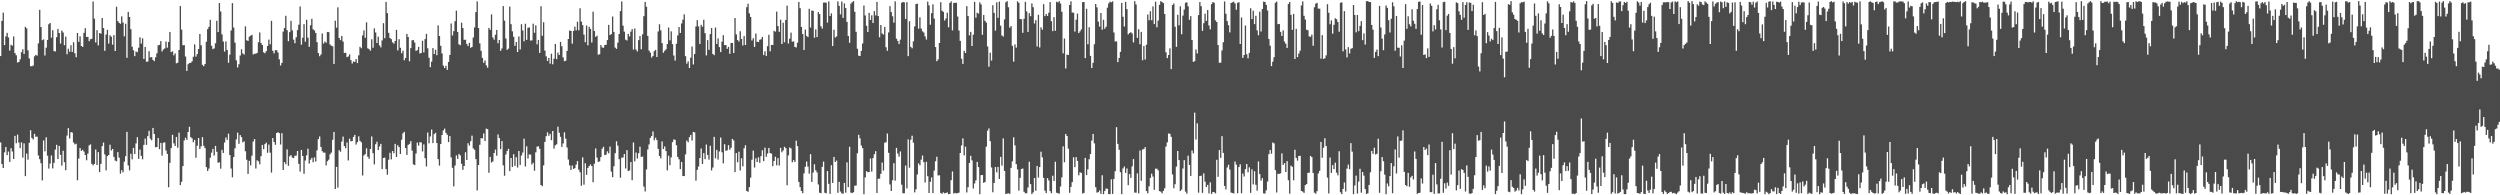 <?xml version="1.0" encoding="UTF-8"?>
<svg xmlns="http://www.w3.org/2000/svg" width="1920" height="150">
  <path d="M0 43.040h1v66.364H0zM1 16.012h1v109.967H1zM2 9.682h1v119.325H2zM3 34.595h1v82.445H3zM4 27.912h1v85.005H4zM5 25.236h1v93.895H5zM6 28.718h1v87.634H6zM7 38.840h1v85.490H7zM8 34.425h1v79.380H8zM9 35.091h1v81.262H9zM10 27.961h1v94.136H10zM11 40.763h1v63.577H11zM12 42.451h1v67.555H12zM13 48.041h1v55.339H13zM14 47.641h1v61.822H14zM15 45.560h1v68.239H15zM16 40.076h1v69.277H16zM17 37.848h1v83.208H17zM18 41.414h1v68.647H18zM19 20.649h1v114.643H19zM20 21.754h1v96.189H20zM21 38.644h1v83.989H21zM22 44.875h1v64.818H22zM23 50.864h1v49.157H23zM24 50.885h1v55.028H24zM25 50.321h1v56.808H25zM26 43.259h1v59.550H26zM27 42.135h1v62.867H27zM28 42.748h1v62.235H28zM29 33.277h1v86.127H29zM30 7.535h1v114.732H30zM31 20.806h1v104.556H31zM32 30.825h1v107.703H32zM33 30.275h1v77.578H33zM34 42.637h1v73.590H34zM35 36.587h1v68.851H35zM36 30.648h1v88.915H36zM37 18.622h1v110.886H37zM38 17.651h1v107.921H38zM39 28.907h1v90.474H39zM40 23.200h1v106.136H40zM41 39.229h1v85.860H41zM42 39.531h1v75.375H42zM43 28.580h1v82.625H43zM44 22.209h1v99.924H44zM45 25.329h1v86.759H45zM46 33.450h1v85.417H46zM47 23.439h1v103.737H47zM48 24.998h1v90.778H48zM49 34.718h1v89.845H49zM50 28.113h1v102.580H50zM51 41.690h1v62.404H51zM52 37.403h1v60.986H52zM53 39.734h1v66.625H53zM54 34.698h1v66.724H54zM55 39.908h1v61.911H55zM56 32.459h1v76.959H56zM57 40.931h1v69.975H57zM58 43.910h1v66.472H58zM59 25.280h1v113.144H59zM60 32.123h1v89.678H60zM61 27.926h1v85.763H61zM62 35.325h1v80.597H62zM63 36.053h1v78.969H63zM64 25.228h1v91.214H64zM65 21.681h1v97.361H65zM66 28.310h1v94.764H66zM67 28.351h1v89.633H67zM68 31.638h1v80.030H68zM69 30.105h1v80.782H69zM70 29.785h1v96.066H70zM71 1.177h1v125.832H71zM72 14.362h1v111.538H72zM73 32.630h1v82.195H73zM74 23.198h1v103.595H74zM75 34.876h1v81.970H75zM76 25.350h1v106.857H76zM77 25.914h1v100.011H77zM78 13.819h1v98.426H78zM79 21.558h1v87.946H79zM80 39.012h1v79.595H80zM81 26.527h1v104.359H81zM82 22.862h1v97.061H82zM83 33.491h1v85.538H83zM84 27.070h1v84.102H84zM85 28.226h1v87.382H85zM86 34.281h1v80.099H86zM87 26.958h1v93.495H87zM88 39.143h1v84.201H88zM89 5.125h1v118.802H89zM90 16.177h1v100.659H90zM91 17.512h1v103.547H91zM92 18.301h1v115.051H92zM93 12.562h1v118.111H93zM94 17.332h1v115.023H94zM95 27.878h1v96.286H95zM96 18.243h1v101.735H96zM97 44.377h1v56.922H97zM98 9.125h1v117.946H98zM99 13.047h1v117.817H99zM100 22.418h1v95.648H100zM101 35.847h1v86.468H101zM102 38.585h1v74.964H102zM103 43.134h1v75.115H103zM104 39.508h1v70.624H104zM105 40.103h1v65.253H105zM106 36.643h1v85.383H106zM107 28.602h1v86.309H107zM108 33.505h1v86.185H108zM109 29.417h1v92.927H109zM110 45.242h1v66.030H110zM111 36.059h1v70.411H111zM112 47.395h1v63.850H112zM113 47.259h1v57.339H113zM114 39.323h1v61.118H114zM115 44.151h1v62.387H115zM116 43.832h1v63.973H116zM117 45.954h1v52.297H117zM118 46.939h1v55.904H118zM119 44.003h1v69.112H119zM120 40.968h1v71.972H120zM121 34.834h1v71.173H121zM122 34.478h1v80.118H122zM123 31.534h1v78.227H123zM124 39.537h1v79.967H124zM125 37.939h1v71.702H125zM126 37.228h1v72.093H126zM127 31.879h1v83.656H127zM128 36.631h1v81.579H128zM129 32.197h1v111.601H129zM130 24.543h1v100.551H130zM131 40.028h1v73.719H131zM132 39.442h1v64.101H132zM133 42.478h1v67.584H133zM134 40.998h1v71.109H134zM135 48.642h1v56.534H135zM136 48.145h1v65.326H136zM137 38.366h1v63.514H137zM138 4.637h1v137.567H138zM139 22.721h1v116.908H139zM140 34.742h1v92.822H140zM141 34.586h1v73.309H141zM142 43.407h1v62.389H142zM143 54.486h1v52.987H143zM144 49.328h1v52.056H144zM145 48.320h1v49.046H145zM146 48.283h1v57.019H146zM147 47.084h1v59.229H147zM148 43.586h1v65.661H148zM149 34.122h1v73.355H149zM150 43.479h1v77.679H150zM151 41.536h1v70.355H151zM152 37.644h1v68.354H152zM153 26.089h1v88.357H153zM154 34.746h1v77.621H154zM155 49.745h1v55.586H155zM156 50.826h1v61.135H156zM157 49.120h1v64.671H157zM158 32.027h1v96.349H158zM159 22.379h1v108.974H159zM160 20.632h1v108.879H160zM161 15.192h1v105.970H161zM162 35.109h1v82.117H162zM163 37.755h1v76.557H163zM164 37.133h1v82.333H164zM165 33.219h1v78.860H165zM166 15.998h1v100.574H166zM167 24.649h1v100.341H167zM168 2.323h1v122.297H168zM169 8.809h1v120.747H169zM170 26.410h1v88.625H170zM171 31.893h1v85.555H171zM172 39.628h1v69.852H172zM173 31.838h1v73.723H173zM174 38.399h1v69.006H174zM175 48.200h1v54.453H175zM176 41.992h1v77.025H176zM177 23.383h1v106.041H177zM178 2.418h1v133.762H178zM179 21.126h1v99.515H179zM180 32.786h1v81.148H180zM181 46.359h1v60.762H181zM182 51.788h1v50.119H182zM183 49.288h1v61.138H183zM184 42.671h1v61.052H184zM185 37.822h1v67.544H185zM186 41.072h1v68.222H186zM187 41.885h1v66.662H187zM188 20.203h1v95.952H188zM189 30.919h1v91.769H189zM190 31.452h1v102.135H190zM191 28.158h1v95.383H191zM192 27.397h1v99.621H192zM193 26.803h1v92.735H193zM194 41.814h1v66.881H194zM195 41.285h1v65.540H195zM196 41.281h1v88.158H196zM197 40.614h1v82.508H197zM198 32.452h1v91.445H198zM199 24.947h1v101.249H199zM200 33.037h1v86.916H200zM201 34.544h1v76.779H201zM202 40.192h1v74.379H202zM203 40.920h1v69.796H203zM204 39.310h1v70.243H204zM205 35.353h1v81.926H205zM206 30.421h1v80.658H206zM207 34.034h1v83.166H207zM208 16.042h1v116.517H208zM209 38.977h1v67.069H209zM210 40.939h1v68.119H210zM211 38.548h1v72.663H211zM212 38.526h1v63.627H212zM213 40.281h1v61.277H213zM214 45.569h1v56.699H214zM215 50.291h1v60.713H215zM216 48.268h1v54.024H216zM217 24.245h1v106.329H217zM218 21.520h1v102.981H218zM219 12.153h1v113.928H219zM220 23.190h1v91.563H220zM221 31.646h1v95.668H221zM222 24.678h1v95.358H222zM223 16.042h1v103.055H223zM224 23.316h1v97.744H224zM225 30.396h1v91.011H225zM226 33.164h1v86.516H226zM227 28.627h1v90.832H227zM228 23.140h1v92.848H228zM229 18.927h1v106.933H229zM230 4.966h1v126.809H230zM231 34.326h1v80.801H231zM232 28.983h1v90.835H232zM233 18.536h1v114.944H233zM234 31.983h1v91.297H234zM235 15.208h1v104.082H235zM236 28.935h1v85.245H236zM237 35.958h1v89.679H237zM238 19.389h1v103.276H238zM239 14.433h1v106.811H239zM240 22.547h1v102.070H240zM241 23.398h1v97.473H241zM242 25.294h1v98.749H242zM243 32.387h1v83.061H243zM244 40.730h1v66.103H244zM245 43.230h1v61.570H245zM246 41.847h1v71.021H246zM247 25.691h1v90.449H247zM248 33.443h1v83.775H248zM249 31.904h1v85.344H249zM250 32.820h1v94.188H250zM251 24.530h1v99.284H251zM252 24.671h1v97.961H252zM253 34.170h1v84.379H253zM254 35.127h1v82.057H254zM255 35.522h1v71.839H255zM256 49.079h1v52.230H256zM257 15.880h1v129.285H257zM258 21.250h1v106.888H258zM259 5.610h1v138.486H259zM260 29.194h1v86.178H260zM261 30.817h1v85.715H261zM262 27.576h1v81.173H262zM263 31.938h1v72.961H263zM264 40.729h1v71.491H264zM265 40.448h1v73.410H265zM266 43.892h1v65.527H266zM267 43.353h1v79.905H267zM268 41.795h1v64.717H268zM269 46.188h1v62.396H269zM270 48.785h1v59.488H270zM271 47.212h1v57.975H271zM272 47.529h1v56.068H272zM273 45.349h1v65.724H273zM274 48.454h1v60.734H274zM275 42.479h1v62.222H275zM276 35.950h1v72.256H276zM277 37.008h1v72.319H277zM278 27.196h1v107.546H278zM279 23.354h1v95.971H279zM280 29.028h1v89.321H280zM281 17.162h1v96.776H281zM282 37.140h1v83.253H282zM283 37.783h1v84.171H283zM284 38.864h1v75.589H284zM285 30.167h1v74.648H285zM286 36.681h1v80.973H286zM287 21.748h1v104.496H287zM288 24.919h1v85.861H288zM289 33.022h1v75.812H289zM290 28.116h1v87.133H290zM291 34.867h1v77.641H291zM292 36.423h1v74.066H292zM293 31.006h1v98.890H293zM294 17.831h1v103.491H294zM295 29.319h1v91.727H295zM296 1.463h1v128.399H296zM297 10.107h1v124.069H297zM298 25.208h1v97.468H298zM299 29.195h1v88.164H299zM300 30.079h1v92.333H300zM301 32.536h1v83.471H301zM302 33.557h1v84.139H302zM303 31.496h1v79.011H303zM304 22.939h1v97.621H304zM305 38.688h1v72.873H305zM306 30.111h1v82.858H306zM307 36.732h1v81.521H307zM308 40.923h1v66.385H308zM309 38.988h1v63.426H309zM310 46.283h1v54.953H310zM311 44.502h1v69.151H311zM312 26.079h1v92.922H312zM313 28.397h1v82.906H313zM314 47.035h1v63.468H314zM315 36.941h1v71.449H315zM316 30.980h1v84.681H316zM317 30.794h1v95.480H317zM318 32.689h1v94.146H318zM319 39.089h1v78.808H319zM320 38.509h1v70.987H320zM321 35.990h1v75.810H321zM322 41.082h1v68.119H322zM323 40.669h1v68.742H323zM324 31.280h1v85.033H324zM325 40.250h1v70.662H325zM326 30.069h1v91.501H326zM327 26.016h1v101.812H327zM328 37.105h1v64.661H328zM329 44.323h1v65.760H329zM330 51.564h1v53.226H330zM331 47.371h1v52.132H331zM332 36.901h1v73.025H332zM333 41.475h1v61.529H333zM334 38.215h1v63.776H334zM335 42.375h1v67.497H335zM336 19.507h1v102.717H336zM337 27.662h1v99.500H337zM338 35.194h1v75.373H338zM339 41.039h1v62.635H339zM340 50.389h1v49.784H340zM341 52.201h1v46.559H341zM342 50.512h1v51.536H342zM343 53.634h1v49.896H343zM344 47.542h1v61.607H344zM345 42.194h1v62.320H345zM346 18.004h1v102.859H346zM347 27.221h1v101.649H347zM348 23.898h1v119.246H348zM349 16.298h1v110.824H349zM350 8.197h1v111.129H350zM351 24.547h1v97.424H351zM352 34.050h1v84.164H352zM353 34.729h1v84.615H353zM354 17.398h1v108.399H354zM355 21.572h1v108.883H355zM356 30.565h1v96.936H356zM357 30.536h1v86.396H357zM358 33.741h1v89.114H358zM359 35.402h1v74.607H359zM360 32.848h1v78.993H360zM361 36.715h1v71.737H361zM362 36.069h1v68.071H362zM363 28.850h1v85.144H363zM364 21.082h1v93.983H364zM365 9.342h1v112.868H365zM366 1.056h1v145.193H366zM367 21.516h1v105.182H367zM368 33.316h1v77.905H368zM369 39.010h1v67.108H369zM370 44.436h1v61.857H370zM371 48.185h1v54.320H371zM372 46.455h1v61.857H372zM373 50.168h1v48.625H373zM374 51.949h1v47.217H374zM375 21.452h1v111.259H375zM376 22.959h1v97.523H376zM377 11.065h1v113.782H377zM378 28.731h1v95.292H378zM379 30.470h1v87.082H379zM380 26.671h1v88.215H380zM381 23.003h1v96.612H381zM382 33.231h1v70.062H382zM383 30.732h1v75.333H383zM384 39.010h1v75.549H384zM385 37.174h1v71.158H385zM386 4.665h1v122.322H386zM387 15.895h1v119.045H387zM388 29.551h1v89.093H388zM389 38.285h1v77.753H389zM390 37.351h1v76.979H390zM391 5.035h1v126.385H391zM392 18.573h1v102.783H392zM393 24.042h1v104.164H393zM394 28.193h1v90.219H394zM395 35.228h1v92.172H395zM396 32.279h1v88.433H396zM397 39.942h1v88.750H397zM398 28.020h1v87.927H398zM399 38.009h1v88.672H399zM400 18.603h1v100.870H400zM401 23.386h1v93.783H401zM402 31.728h1v74.787H402zM403 18.221h1v109.628H403zM404 30.608h1v81.785H404zM405 21.303h1v100.475H405zM406 21.047h1v97.515H406zM407 31.173h1v87.538H407zM408 30.987h1v95.316H408zM409 18.196h1v106.830H409zM410 25.147h1v106.001H410zM411 19.471h1v97.525H411zM412 34.047h1v78.565H412zM413 30.656h1v81.734H413zM414 40.661h1v73.626H414zM415 4.786h1v137.276H415zM416 27.508h1v115.470H416zM417 17.085h1v109.922H417zM418 38.854h1v70.164H418zM419 43.267h1v61.336H419zM420 46.783h1v54.838H420zM421 44.483h1v59.738H421zM422 48.920h1v53.825H422zM423 41.260h1v66.390H423zM424 49.339h1v51.279H424zM425 45.074h1v69.118H425zM426 33.748h1v77.888H426zM427 45.407h1v65.428H427zM428 40.397h1v56.885H428zM429 42.242h1v59.709H429zM430 32.132h1v72.945H430zM431 35.549h1v77.231H431zM432 44.060h1v66.107H432zM433 47.011h1v54.608H433zM434 46.645h1v59.869H434zM435 39.113h1v74.152H435zM436 29.932h1v92.596H436zM437 23.425h1v103.589H437zM438 23.746h1v106.793H438zM439 33.536h1v93.585H439zM440 23.737h1v105.993H440zM441 20.487h1v108.626H441zM442 23.302h1v103.120H442zM443 16.702h1v106.977H443zM444 23.238h1v107.062H444zM445 6.367h1v125.917H445zM446 16.564h1v126.062H446zM447 19.307h1v101.579H447zM448 26.573h1v115.251H448zM449 32.428h1v92.984H449zM450 19.596h1v114.690H450zM451 34.807h1v94.150H451zM452 20.583h1v106.935H452zM453 22.175h1v104.094H453zM454 32.600h1v94.941H454zM455 8.964h1v131.003H455zM456 23.821h1v101.951H456zM457 28.333h1v85.687H457zM458 27.383h1v93.631H458zM459 42.009h1v82.362H459zM460 41.664h1v82.277H460zM461 34.609h1v86.054H461zM462 36.386h1v77.815H462zM463 36.722h1v76.011H463zM464 34.585h1v84.600H464zM465 34.411h1v84.336H465zM466 30.757h1v85.444H466zM467 19.082h1v98.688H467zM468 26.919h1v85.652H468zM469 26.145h1v105.638H469zM470 12.721h1v123.389H470zM471 24.517h1v103.200H471zM472 36.571h1v81.072H472zM473 37.458h1v71.014H473zM474 32.747h1v79.102H474zM475 26.111h1v96.085H475zM476 8.526h1v127.960H476zM477 1.145h1v119.982H477zM478 19.688h1v101.230H478zM479 24.297h1v93.989H479zM480 30.471h1v98.914H480zM481 31.079h1v84.231H481zM482 26.063h1v105.298H482zM483 27.929h1v102.912H483zM484 24.267h1v100.135H484zM485 22.359h1v116.049H485zM486 38.082h1v71.352H486zM487 21.928h1v102.024H487zM488 38.058h1v79.067H488zM489 39.538h1v82.219H489zM490 30.805h1v86.916H490zM491 27.696h1v84.925H491zM492 37.846h1v82.649H492zM493 26.391h1v93.868H493zM494 12.441h1v130.880H494zM495 1.470h1v145.583H495zM496 5.197h1v124.939H496zM497 27.584h1v87.205H497zM498 38.800h1v72.148H498zM499 40.457h1v65.404H499zM500 44.160h1v60.333H500zM501 42.954h1v58.023H501zM502 39.260h1v68.481H502zM503 38.301h1v67.500H503zM504 43.770h1v63.828H504zM505 24.174h1v90.143H505zM506 18.621h1v101.186H506zM507 23.283h1v98.379H507zM508 33.135h1v75.502H508zM509 40.502h1v73.918H509zM510 39.020h1v73.448H510zM511 37.870h1v78.137H511zM512 33.831h1v97.044H512zM513 21.172h1v98.448H513zM514 30.988h1v95.905H514zM515 24.054h1v96.804H515zM516 33.875h1v75.289H516zM517 42.645h1v64.428H517zM518 46.528h1v60.890H518zM519 33.653h1v77.932H519zM520 27.220h1v93.266H520zM521 20.761h1v101.613H521zM522 25.289h1v104.539H522zM523 18.029h1v106.349H523zM524 15.127h1v120.064H524zM525 10.997h1v124.272H525zM526 43.180h1v75.396H526zM527 48.874h1v59.072H527zM528 47.110h1v62.175H528zM529 52.209h1v53.139H529zM530 44.285h1v59.366H530zM531 35.741h1v72.155H531zM532 49.495h1v51.825H532zM533 41.474h1v60.232H533zM534 20.338h1v118.408H534zM535 15.480h1v114.968H535zM536 20.268h1v107.615H536zM537 33.719h1v87.683H537zM538 19.071h1v94.962H538zM539 20.513h1v105.384H539zM540 15.158h1v102.466H540zM541 25.427h1v96.780H541zM542 42.535h1v68.463H542zM543 30.823h1v88.158H543zM544 38.316h1v84.253H544zM545 26.150h1v85.788H545zM546 21.576h1v109.336H546zM547 41.440h1v87.227H547zM548 42.378h1v62.725H548zM549 21.120h1v100.442H549zM550 33.716h1v81.396H550zM551 29.488h1v93.023H551zM552 36.174h1v80.165H552zM553 39.989h1v65.657H553zM554 32.008h1v84.917H554zM555 27.011h1v98.433H555zM556 34.592h1v76.174H556zM557 34.628h1v81.252H557zM558 37.456h1v77.925H558zM559 36.017h1v75.464H559zM560 41.344h1v73.640H560zM561 32.949h1v80.494H561zM562 33.010h1v73.701H562zM563 40.722h1v67.155H563zM564 13.847h1v118.362H564zM565 26.407h1v91.153H565zM566 30.736h1v93.904H566zM567 31.973h1v84.541H567zM568 24.030h1v106.952H568zM569 29.922h1v91.665H569zM570 34.901h1v92.842H570zM571 27.720h1v86.156H571zM572 34.555h1v76.994H572zM573 5.514h1v141.127H573zM574 2.853h1v144.427H574zM575 10.274h1v133.387H575zM576 13.028h1v123.405H576zM577 31.057h1v91.630H577zM578 29.323h1v86.360H578zM579 36.041h1v92.646H579zM580 25.747h1v95.834H580zM581 32.087h1v92.393H581zM582 32.302h1v88.583H582zM583 30.579h1v94.428H583zM584 30.165h1v89.767H584zM585 28.386h1v87.008H585zM586 42.291h1v81.466H586zM587 39.386h1v74.043H587zM588 42.954h1v77.419H588zM589 35.497h1v82.438H589zM590 26.724h1v86.895H590zM591 39.398h1v78.133H591zM592 34.521h1v83.487H592zM593 34.536h1v93.104H593zM594 23.659h1v99.978H594zM595 24.304h1v96.076H595zM596 8.922h1v118.066H596zM597 20.012h1v101.426H597zM598 24.423h1v102.728H598zM599 15.097h1v98.468H599zM600 33.805h1v83.128H600zM601 17.445h1v98.128H601zM602 32.480h1v80.259H602zM603 15.286h1v98.480H603zM604 4.354h1v137.944H604zM605 33.418h1v85.941H605zM606 29.675h1v83.583H606zM607 25.062h1v88.981H607zM608 31.987h1v92.636H608zM609 31.804h1v91.172H609zM610 36.064h1v88.367H610zM611 36.463h1v71.547H611zM612 32.767h1v79.467H612zM613 1.483h1v138.256H613zM614 6.297h1v137.435H614zM615 20.667h1v126.000H615zM616 26.136h1v122.236H616zM617 38.354h1v94.838H617zM618 22.753h1v105.290H618zM619 27.524h1v96.550H619zM620 28.539h1v99.412H620zM621 6.776h1v126.577H621zM622 21.161h1v97.222H622zM623 8.102h1v131.603H623zM624 8.308h1v124.183H624zM625 29.001h1v97.157H625zM626 22.584h1v108.109H626zM627 28.462h1v103.951H627zM628 9.257h1v132.406H628zM629 10.815h1v137.193H629zM630 20.191h1v128.164H630zM631 21.935h1v106.226H631zM632 1.990h1v122.105H632zM633 1.889h1v146.110H633zM634 2.122h1v146.343H634zM635 17.341h1v114.052H635zM636 1.095h1v140.069H636zM637 12.285h1v136.594H637zM638 10.306h1v116.587H638zM639 35.386h1v105.120H639zM640 22.850h1v97.672H640zM641 28.810h1v95.628H641zM642 27.966h1v95.333H642zM643 1.070h1v147.002H643zM644 4.481h1v135.182H644zM645 11.026h1v136.061H645zM646 1.194h1v147.291H646zM647 13.785h1v135.017H647zM648 2.587h1v137.921H648zM649 6.155h1v141.819H649zM650 16.808h1v107.866H650zM651 27.606h1v116.114H651zM652 32.893h1v79.775H652zM653 2.792h1v145.136H653zM654 1.705h1v146.601H654zM655 0.874h1v146.720H655zM656 9.038h1v133.606H656zM657 24.419h1v118.020H657zM658 37.430h1v80.306H658zM659 42.768h1v60.741H659zM660 42.990h1v63.264H660zM661 39.087h1v72.700H661zM662 33.382h1v80.391H662zM663 4.233h1v144.892H663zM664 11.886h1v124.363H664zM665 19.802h1v111.685H665zM666 24.587h1v107.687H666zM667 9.862h1v122.222H667zM668 15.317h1v106.416H668zM669 11.750h1v120.027H669zM670 17.652h1v103.809H670zM671 8.525h1v109.945H671zM672 11.810h1v104.293H672zM673 1.410h1v146.795H673zM674 12.301h1v125.011H674zM675 28.618h1v108.547H675zM676 19.182h1v114.315H676zM677 25.683h1v99.121H677zM678 26.514h1v104.482H678zM679 20.688h1v88.917H679zM680 36.325h1v72.907H680zM681 39.025h1v63.513H681zM682 24.858h1v92.512H682zM683 4.734h1v136.938H683zM684 9.341h1v137.361H684zM685 12.500h1v125.965H685zM686 17.369h1v107.993H686zM687 1.019h1v137.737H687zM688 29.678h1v83.901H688zM689 31.456h1v86.434H689zM690 33.830h1v86.501H690zM691 30.452h1v85.887H691zM692 2.162h1v139.643H692zM693 1.424h1v147.026H693zM694 1.862h1v146.521H694zM695 14.552h1v112.551H695zM696 1.624h1v143.063H696zM697 43.122h1v63.947H697zM698 16.332h1v112.497H698zM699 35.975h1v71.387H699zM700 37.069h1v67.193H700zM701 31.728h1v77.831H701zM702 20.302h1v127.462H702zM703 3.112h1v142.258H703zM704 2.811h1v131.167H704zM705 22.020h1v103.486H705zM706 13.299h1v113.619H706zM707 21.914h1v100.733H707zM708 24.044h1v95.405H708zM709 25.001h1v99.566H709zM710 27.956h1v112.228H710zM711 30.363h1v93.883H711zM712 1.235h1v134.068H712zM713 4.118h1v144.095H713zM714 19.020h1v120.595H714zM715 10.104h1v126.206H715zM716 3.306h1v144.987H716zM717 14.237h1v116.791H717zM718 36.171h1v87.681H718zM719 46.987h1v73.363H719zM720 45.597h1v89.169H720zM721 33.022h1v101.567H721zM722 1.689h1v146.474H722zM723 8.213h1v140.646H723zM724 9.114h1v138.610H724zM725 15.763h1v132.713H725zM726 14.185h1v133.982H726zM727 9.780h1v137.961H727zM728 20.992h1v128.093H728zM729 2.243h1v146.633H729zM730 1.044h1v137.329H730zM731 23.351h1v108.346H731zM732 2.289h1v146.294H732zM733 2.140h1v146.055H733zM734 2.114h1v146.388H734zM735 12.705h1v135.670H735zM736 23.467h1v124.438H736zM737 31.377h1v86.149H737zM738 45.124h1v66.573H738zM739 49.093h1v57.151H739zM740 38.990h1v80.298H740zM741 40.725h1v71.916H741zM742 4.686h1v143.134H742zM743 12.242h1v131.528H743zM744 27.136h1v98.007H744zM745 24.458h1v95.210H745zM746 35.352h1v87.795H746zM747 26.630h1v118.165H747zM748 1.427h1v139.453H748zM749 13.575h1v124.986H749zM750 9.796h1v114.523H750zM751 10.462h1v117.864H751zM752 1.830h1v147.295H752zM753 3.421h1v131.095H753zM754 26.674h1v107.730H754zM755 11.450h1v129.048H755zM756 15.972h1v123.752H756zM757 17.352h1v95.270H757zM758 35.671h1v64.717H758zM759 51.243h1v47.362H759zM760 40.465h1v67.925H760zM761 46.533h1v82.098H761zM762 3.993h1v143.687H762zM763 9.861h1v130.662H763zM764 23.504h1v104.797H764zM765 1.814h1v130.608H765zM766 13.672h1v114.533H766zM767 1.217h1v136.229H767zM768 19.730h1v100.746H768zM769 27.231h1v99.935H769zM770 28.068h1v78.236H770zM771 14.901h1v116.365H771zM772 1.723h1v147.244H772zM773 0.874h1v147.816H773zM774 5.588h1v142.829H774zM775 21.268h1v127.623H775zM776 20.048h1v108.865H776zM777 35.163h1v88.715H777zM778 47.369h1v58.121H778zM779 34.101h1v77.589H779zM780 36.601h1v89.443H780zM781 1.025h1v129.072H781zM782 2.130h1v144.263H782zM783 14.599h1v121.948H783zM784 14.814h1v114.990H784zM785 25.182h1v104.221H785zM786 14.379h1v132.918H786zM787 1.384h1v147.066H787zM788 8.743h1v139.683H788zM789 24.520h1v119.523H789zM790 10.077h1v114.123H790zM791 12.446h1v128.944H791zM792 2.591h1v146.475H792zM793 5.542h1v142.215H793zM794 18.040h1v118.674H794zM795 15.468h1v130.997H795zM796 35.687h1v91.734H796zM797 11.383h1v125.014H797zM798 36.465h1v91.840H798zM799 21.015h1v95.537H799zM800 22.781h1v98.121H800zM801 3.240h1v133.363H801zM802 12.409h1v134.015H802zM803 10.736h1v137.607H803zM804 12.252h1v124.568H804zM805 9.749h1v128.824H805zM806 1.571h1v145.238H806zM807 16.272h1v132.107H807zM808 23.934h1v111.044H808zM809 13.140h1v125.852H809zM810 23.635h1v100.589H810zM811 1.307h1v146.704H811zM812 1.882h1v146.475H812zM813 0.874h1v147.829H813zM814 2.657h1v140.592H814zM815 9.018h1v127.237H815zM816 40.982h1v71.379H816zM817 29.598h1v95.017H817zM818 52.566h1v50.287H818zM819 41.936h1v62.534H819zM820 42.256h1v71.905H820zM821 3.856h1v144.202H821zM822 0.999h1v142.532H822zM823 9.648h1v130.205H823zM824 9.799h1v111.040H824zM825 24.262h1v104.095H825zM826 15.145h1v105.541H826zM827 10.435h1v113.161H827zM828 25.416h1v109.254H828zM829 24.049h1v108.278H829zM830 22.549h1v110.258H830zM831 1.602h1v147.058H831zM832 1.594h1v146.520H832zM833 44.666h1v76.563H833zM834 6.702h1v127.744H834zM835 33.997h1v96.066H835zM836 20.941h1v101.329H836zM837 42.913h1v75.380H837zM838 52.230h1v55.738H838zM839 48.222h1v54.645H839zM840 34.015h1v76.054H840zM841 3.071h1v140.636H841zM842 5.628h1v142.312H842zM843 16.598h1v131.025H843zM844 20.430h1v125.898H844zM845 9.960h1v138.921H845zM846 22.838h1v111.754H846zM847 15.222h1v133.903H847zM848 22.061h1v124.566H848zM849 20.501h1v124.313H849zM850 5.893h1v139.091H850zM851 2.628h1v146.391H851zM852 1.298h1v147.778H852zM853 1.765h1v135.984H853zM854 1.006h1v147.920H854zM855 24.913h1v112.510H855zM856 31.874h1v99.669H856zM857 31.751h1v65.944H857zM858 47.738h1v62.739H858zM859 44.508h1v70.476H859zM860 39.813h1v92.456H860zM861 2.260h1v146.845H861zM862 12.845h1v116.539H862zM863 20.378h1v107.538H863zM864 1.438h1v131.310H864zM865 6.994h1v122.399H865zM866 26.432h1v115.783H866zM867 25.367h1v108.335H867zM868 24.706h1v111.873H868zM869 25.714h1v102.060H869zM870 32.566h1v89.573H870zM871 0.919h1v147.017H871zM872 3.440h1v144.533H872zM873 29.086h1v104.076H873zM874 22.412h1v126.081H874zM875 33.997h1v81.616H875zM876 24.487h1v114.354H876zM877 46.284h1v68.555H877zM878 35.281h1v79.092H878zM879 45.703h1v67.275H879zM880 34.325h1v112.409H880zM881 11.140h1v137.339H881zM882 15.586h1v127.536H882zM883 8.674h1v127.954H883zM884 15.529h1v117.859H884zM885 4.914h1v130.700H885zM886 18.479h1v127.298H886zM887 1.353h1v128.190H887zM888 20.917h1v108.596H888zM889 15.843h1v114.958H889zM890 3.703h1v143.093H890zM891 0.874h1v146.306H891zM892 1.635h1v146.813H892zM893 2.374h1v144.230H893zM894 10.713h1v133.863H894zM895 40.135h1v72.397H895zM896 44.624h1v64.684H896zM897 42.251h1v60.256H897zM898 37.109h1v65.642H898zM899 53.098h1v51.978H899zM900 3.822h1v130.174H900zM901 2.740h1v141.858H901zM902 20.554h1v120.887H902zM903 35.992h1v91.963H903zM904 11.291h1v104.670H904zM905 19.388h1v103.553H905zM906 4.811h1v141.912H906zM907 26.315h1v119.247H907zM908 11.983h1v117.449H908zM909 7.296h1v115.711H909zM910 2.092h1v145.078H910zM911 1.785h1v146.962H911zM912 4.851h1v114.707H912zM913 15.231h1v111.452H913zM914 12.385h1v122.755H914zM915 30.669h1v84.874H915zM916 47.537h1v70.272H916zM917 47.010h1v39.528H917zM918 37.979h1v69.206H918zM919 41.063h1v53.706H919zM920 11.568h1v136.392H920zM921 1.587h1v133.651H921zM922 4.737h1v130.157H922zM923 23.739h1v124.406H923zM924 17.833h1v115.287H924zM925 10.501h1v129.034H925zM926 16.006h1v127.621H926zM927 7.674h1v134.283H927zM928 19.563h1v128.945H928zM929 22.548h1v117.473H929zM930 3.196h1v145.721H930zM931 1.529h1v145.985H931zM932 2.222h1v145.370H932zM933 15.631h1v132.907H933zM934 16.872h1v105.858H934zM935 34.611h1v101.181H935zM936 48.251h1v66.992H936zM937 48.149h1v73.066H937zM938 38.693h1v65.869H938zM939 32.425h1v85.037H939zM940 1.137h1v141.654H940zM941 10.530h1v135.000H941zM942 16.235h1v112.376H942zM943 19.376h1v107.140H943zM944 24.874h1v105.314H944zM945 2.309h1v145.559H945zM946 1.756h1v146.489H946zM947 1.307h1v147.252H947zM948 2.674h1v121.408H948zM949 7.483h1v118.974H949zM950 2.215h1v146.228H950zM951 1.699h1v126.600H951zM952 33.797h1v92.388H952zM953 13.410h1v135.036H953zM954 44.432h1v88.830H954zM955 42.259h1v93.311H955zM956 19.544h1v110.275H956zM957 41.654h1v84.296H957zM958 44.766h1v87.544H958zM959 40.594h1v87.941H959zM960 6.330h1v141.793H960zM961 14.643h1v115.423H961zM962 8.262h1v133.343H962zM963 18.529h1v112.986H963zM964 12.133h1v129.793H964zM965 23.294h1v123.123H965zM966 27.107h1v96.892H966zM967 8.968h1v124.710H967zM968 24.231h1v114.475H968zM969 6.919h1v129.906H969zM970 1.305h1v147.224H970zM971 1.472h1v147.154H971zM972 3.794h1v142.373H972zM973 8.016h1v131.465H973zM974 29.916h1v88.493H974zM975 35.004h1v80.133H975zM976 50.810h1v67.267H976zM977 47.400h1v62.065H977zM978 43.983h1v66.172H978zM979 2.164h1v128.491H979zM980 1.251h1v146.582H980zM981 18.600h1v114.865H981zM982 18.381h1v115.161H982zM983 24.421h1v108.705H983zM984 27.576h1v90.217H984zM985 23.296h1v103.351H985zM986 31.905h1v93.334H986zM987 33.603h1v98.487H987zM988 36.833h1v86.903H988zM989 3.039h1v135.385H989zM990 1.534h1v147.204H990zM991 11.433h1v115.726H991zM992 22.944h1v105.196H992zM993 10.687h1v127.825H993zM994 45.287h1v69.727H994zM995 22.165h1v99.149H995zM996 43.810h1v79.590H996zM997 41.095h1v78.689H997zM998 38.919h1v80.717H998zM999 4.213h1v142.467H999zM1000 1.084h1v146.067H1000zM1001 12.128h1v135.974H1001zM1002 14.985h1v127.209H1002zM1003 22.818h1v118.530H1003zM1004 23.241h1v109.541H1004zM1005 27.953h1v104.646H1005zM1006 28.284h1v91.480H1006zM1007 26.577h1v94.086H1007zM1008 35.149h1v97.718H1008zM1009 5.588h1v142.388H1009zM1010 2.797h1v145.930H1010zM1011 2.166h1v144.650H1011zM1012 6.592h1v126.640H1012zM1013 6.652h1v124.565H1013zM1014 45.079h1v63.904H1014zM1015 26.984h1v94.141H1015zM1016 45.278h1v68.174H1016zM1017 44.725h1v61.473H1017zM1018 42.497h1v69.686H1018zM1019 3.241h1v133.169H1019zM1020 9.803h1v138.776H1020zM1021 18.632h1v102.367H1021zM1022 15.648h1v117.123H1022zM1023 25.860h1v100.946H1023zM1024 19.023h1v110.879H1024zM1025 14.027h1v110.880H1025zM1026 14.744h1v117.874H1026zM1027 16.904h1v117.746H1027zM1028 24.369h1v91.804H1028zM1029 2.143h1v145.513H1029zM1030 1.784h1v147.291H1030zM1031 39.448h1v105.637H1031zM1032 8.543h1v131.592H1032zM1033 37.955h1v109.120H1033zM1034 44.092h1v85.387H1034zM1035 36.214h1v90.220H1035zM1036 41.029h1v88.918H1036zM1037 37.482h1v72.437H1037zM1038 36.941h1v79.544H1038zM1039 3.829h1v145.297H1039zM1040 11.455h1v130.998H1040zM1041 24.816h1v110.042H1041zM1042 11.456h1v137.174H1042zM1043 23.923h1v115.555H1043zM1044 19.870h1v109.711H1044zM1045 16.220h1v131.738H1045zM1046 30.841h1v101.259H1046zM1047 25.643h1v109.232H1047zM1048 34.264h1v110.964H1048zM1049 0.909h1v148.100H1049zM1050 0.874h1v147.571H1050zM1051 1.538h1v140.488H1051zM1052 1.573h1v130.786H1052zM1053 19.167h1v96.751H1053zM1054 22.761h1v95.426H1054zM1055 44.451h1v69.009H1055zM1056 39.827h1v78.842H1056zM1057 38.047h1v80.074H1057zM1058 43.087h1v63.440H1058zM1059 4.526h1v143.551H1059zM1060 21.086h1v110.379H1060zM1061 29.674h1v90.946H1061zM1062 38.551h1v85.229H1062zM1063 26.445h1v107.710H1063zM1064 4.208h1v144.917H1064zM1065 6.026h1v134.875H1065zM1066 15.501h1v127.612H1066zM1067 24.918h1v110.322H1067zM1068 14.391h1v110.836H1068zM1069 1.719h1v146.643H1069zM1070 4.842h1v122.871H1070zM1071 38.982h1v75.787H1071zM1072 12.215h1v121.004H1072zM1073 36.604h1v68.217H1073zM1074 36.683h1v84.398H1074zM1075 43.373h1v64.820H1075zM1076 34.806h1v73.112H1076zM1077 52.213h1v47.859H1077zM1078 31.185h1v100.784H1078zM1079 3.170h1v138.985H1079zM1080 22.126h1v120.894H1080zM1081 12.481h1v120.324H1081zM1082 18.627h1v124.856H1082zM1083 20.298h1v115.967H1083zM1084 7.192h1v127.877H1084zM1085 15.916h1v121.893H1085zM1086 18.294h1v98.021H1086zM1087 22.185h1v99.804H1087zM1088 6.968h1v141.871H1088zM1089 1.373h1v146.846H1089zM1090 1.197h1v146.833H1090zM1091 26.684h1v110.358H1091zM1092 3.823h1v137.111H1092zM1093 42.255h1v70.655H1093zM1094 41.717h1v73.455H1094zM1095 44.648h1v69.406H1095zM1096 37.161h1v82.003H1096zM1097 43.657h1v67.326H1097zM1098 2.688h1v144.852H1098zM1099 4.441h1v143.144H1099zM1100 24.112h1v110.028H1100zM1101 19.369h1v129.500H1101zM1102 22.619h1v102.637H1102zM1103 7.096h1v134.499H1103zM1104 3.703h1v144.872H1104zM1105 15.554h1v132.976H1105zM1106 22.590h1v114.667H1106zM1107 36.509h1v72.411H1107zM1108 1.627h1v146.453H1108zM1109 1.352h1v139.392H1109zM1110 23.121h1v121.665H1110zM1111 12.018h1v128.227H1111zM1112 10.689h1v132.008H1112zM1113 25.309h1v90.082H1113zM1114 37.563h1v96.550H1114zM1115 48.890h1v53.394H1115zM1116 36.199h1v78.268H1116zM1117 44.783h1v65.575H1117zM1118 1.769h1v144.444H1118zM1119 2.419h1v139.775H1119zM1120 8.722h1v122.229H1120zM1121 11.480h1v133.565H1121zM1122 15.216h1v114.696H1122zM1123 1.631h1v128.908H1123zM1124 13.632h1v119.177H1124zM1125 3.846h1v143.230H1125zM1126 1.707h1v125.364H1126zM1127 22.959h1v112.837H1127zM1128 1.897h1v146.704H1128zM1129 2.227h1v146.655H1129zM1130 8.499h1v139.714H1130zM1131 3.659h1v141.407H1131zM1132 27.097h1v107.512H1132zM1133 23.329h1v97.312H1133zM1134 27.718h1v76.076H1134zM1135 51.078h1v56.941H1135zM1136 54.837h1v52.911H1136zM1137 40.925h1v60.396H1137zM1138 1.678h1v144.204H1138zM1139 11.516h1v130.872H1139zM1140 10.636h1v133.973H1140zM1141 33.156h1v94.048H1141zM1142 24.668h1v107.099H1142zM1143 27.307h1v100.509H1143zM1144 31.861h1v99.173H1144zM1145 29.752h1v85.133H1145zM1146 30.793h1v87.925H1146zM1147 21.603h1v101.206H1147zM1148 1.420h1v147.651H1148zM1149 23.925h1v122.562H1149zM1150 33.797h1v109.148H1150zM1151 21.335h1v106.049H1151zM1152 42.266h1v63.420H1152zM1153 28.705h1v104.175H1153zM1154 45.022h1v57.105H1154zM1155 59.352h1v33.939H1155zM1156 39.807h1v68.827H1156zM1157 39.567h1v73.078H1157zM1158 3.223h1v143.972H1158zM1159 3.722h1v143.901H1159zM1160 0.874h1v137.463H1160zM1161 9.482h1v133.947H1161zM1162 11.328h1v133.041H1162zM1163 14.606h1v132.568H1163zM1164 15.223h1v131.119H1164zM1165 15.958h1v128.323H1165zM1166 24.965h1v121.307H1166zM1167 2.577h1v131.276H1167zM1168 1.684h1v147.442H1168zM1169 1.755h1v143.678H1169zM1170 1.305h1v136.451H1170zM1171 24.504h1v118.200H1171zM1172 32.831h1v90.093H1172zM1173 22.110h1v101.595H1173zM1174 52.039h1v61.494H1174zM1175 45.397h1v55.489H1175zM1176 33.410h1v74.043H1176zM1177 19.653h1v126.189H1177zM1178 2.668h1v144.489H1178zM1179 12.141h1v117.303H1179zM1180 25.796h1v109.065H1180zM1181 10.270h1v122.366H1181zM1182 23.596h1v95.914H1182zM1183 15.614h1v118.153H1183zM1184 25.685h1v112.841H1184zM1185 26.952h1v92.209H1185zM1186 18.064h1v114.523H1186zM1187 10.267h1v132.384H1187zM1188 1.025h1v147.113H1188zM1189 2.563h1v138.769H1189zM1190 28.987h1v102.585H1190zM1191 27.522h1v101.399H1191zM1192 22.670h1v88.035H1192zM1193 27.572h1v94.356H1193zM1194 49.513h1v54.235H1194zM1195 39.831h1v61.358H1195zM1196 45.108h1v62.220H1196zM1197 3.252h1v142.819H1197zM1198 5.358h1v127.797H1198zM1199 17.658h1v121.421H1199zM1200 11.280h1v115.660H1200zM1201 21.458h1v103.273H1201zM1202 27.103h1v104.343H1202zM1203 18.547h1v109.067H1203zM1204 24.364h1v106.868H1204zM1205 8.721h1v116.072H1205zM1206 1.526h1v136.044H1206zM1207 2.026h1v146.830H1207zM1208 1.043h1v147.691H1208zM1209 2.247h1v146.878H1209zM1210 16.034h1v132.204H1210zM1211 20.540h1v114.340H1211zM1212 31.870h1v88.353H1212zM1213 33.805h1v83.760H1213zM1214 53.962h1v37.017H1214zM1215 48.088h1v60.723H1215zM1216 39.089h1v69.362H1216zM1217 3.268h1v133.132H1217zM1218 0.874h1v145.595H1218zM1219 14.165h1v110.130H1219zM1220 22.913h1v107.565H1220zM1221 22.660h1v110.107H1221zM1222 4.164h1v144.829H1222zM1223 2.915h1v142.648H1223zM1224 14.393h1v125.853H1224zM1225 13.848h1v108.000H1225zM1226 20.303h1v122.885H1226zM1227 3.137h1v144.888H1227zM1228 19.808h1v108.902H1228zM1229 43.070h1v99.761H1229zM1230 24.638h1v95.429H1230zM1231 45.585h1v87.024H1231zM1232 32.217h1v103.797H1232zM1233 34.746h1v71.901H1233zM1234 48.365h1v53.513H1234zM1235 30.693h1v82.259H1235zM1236 28.358h1v81.435H1236zM1237 1.019h1v147.824H1237zM1238 2.262h1v145.349H1238zM1239 12.888h1v120.899H1239zM1240 15.668h1v132.906H1240zM1241 1.900h1v134.368H1241zM1242 2.242h1v146.455H1242zM1243 1.194h1v146.977H1243zM1244 1.150h1v146.188H1244zM1245 8.557h1v126.055H1245zM1246 3.972h1v141.580H1246zM1247 1.480h1v147.646H1247zM1248 2.283h1v146.794H1248zM1249 1.316h1v144.125H1249zM1250 8.191h1v132.144H1250zM1251 21.189h1v100.607H1251zM1252 18.581h1v101.596H1252zM1253 30.323h1v82.680H1253zM1254 39.393h1v67.941H1254zM1255 23.485h1v92.231H1255zM1256 9.812h1v133.193H1256zM1257 1.015h1v147.246H1257zM1258 2.007h1v146.349H1258zM1259 4.378h1v144.497H1259zM1260 1.502h1v146.080H1260zM1261 17.350h1v109.860H1261zM1262 8.334h1v140.517H1262zM1263 17.695h1v131.340H1263zM1264 15.594h1v123.195H1264zM1265 5.450h1v140.868H1265zM1266 3.265h1v144.908H1266zM1267 2.061h1v143.581H1267zM1268 12.179h1v123.483H1268zM1269 29.804h1v118.734H1269zM1270 12.782h1v132.308H1270zM1271 24.131h1v100.733H1271zM1272 29.211h1v100.415H1272zM1273 39.826h1v80.414H1273zM1274 36.309h1v82.016H1274zM1275 32.990h1v98.344H1275zM1276 3.889h1v143.542H1276zM1277 1.768h1v147.171H1277zM1278 1.734h1v144.581H1278zM1279 1.835h1v145.664H1279zM1280 1.473h1v147.457H1280zM1281 1.690h1v146.627H1281zM1282 6.917h1v140.466H1282zM1283 1.827h1v145.495H1283zM1284 1.228h1v147.325H1284zM1285 10.733h1v137.368H1285zM1286 1.063h1v147.453H1286zM1287 1.692h1v147.431H1287zM1288 1.067h1v146.813H1288zM1289 18.500h1v128.387H1289zM1290 5.512h1v136.937H1290zM1291 14.402h1v98.884H1291zM1292 37.293h1v89.918H1292zM1293 34.597h1v67.759H1293zM1294 33.595h1v77.131H1294zM1295 32.657h1v84.844H1295zM1296 0.875h1v146.335H1296zM1297 2.042h1v145.866H1297zM1298 19.678h1v118.712H1298zM1299 0.874h1v146.688H1299zM1300 3.173h1v143.565H1300zM1301 16.444h1v124.782H1301zM1302 13.120h1v122.801H1302zM1303 3.274h1v145.361H1303zM1304 4.337h1v133.314H1304zM1305 1.253h1v134.077H1305zM1306 1.619h1v146.986H1306zM1307 3.418h1v145.314H1307zM1308 3.872h1v131.081H1308zM1309 1.079h1v146.989H1309zM1310 1.990h1v146.311H1310zM1311 2.989h1v138.063H1311zM1312 12.966h1v116.448H1312zM1313 33.805h1v84.324H1313zM1314 16.255h1v107.722H1314zM1315 1.116h1v119.521H1315zM1316 5.038h1v142.716H1316zM1317 2.874h1v143.985H1317zM1318 2.020h1v139.993H1318zM1319 1.570h1v139.794H1319zM1320 9.366h1v138.802H1320zM1321 1.200h1v147.507H1321zM1322 1.727h1v137.303H1322zM1323 6.291h1v141.685H1323zM1324 1.149h1v147.796H1324zM1325 5.292h1v136.089H1325zM1326 1.668h1v146.609H1326zM1327 2.234h1v146.411H1327zM1328 10.308h1v137.462H1328zM1329 9.099h1v139.833H1329zM1330 1.963h1v145.642H1330zM1331 19.856h1v128.589H1331zM1332 1.815h1v131.018H1332zM1333 39.014h1v82.431H1333zM1334 22.494h1v96.817H1334zM1335 23.996h1v109.913H1335zM1336 1.482h1v146.153H1336zM1337 4.224h1v143.791H1337zM1338 17.061h1v131.052H1338zM1339 8.590h1v139.843H1339zM1340 18.562h1v130.181H1340zM1341 13.107h1v134.496H1341zM1342 11.526h1v136.985H1342zM1343 1.510h1v146.834H1343zM1344 1.682h1v146.918H1344zM1345 3.562h1v145.068H1345zM1346 1.280h1v146.933H1346zM1347 5.810h1v139.850H1347zM1348 2.061h1v143.943H1348zM1349 1.178h1v147.349H1349zM1350 9.953h1v130.356H1350zM1351 25.723h1v121.624H1351zM1352 29.318h1v96.663H1352zM1353 18.757h1v105.926H1353zM1354 31.587h1v89.701H1354zM1355 12.834h1v136.291H1355zM1356 2.166h1v145.079H1356zM1357 5.736h1v142.192H1357zM1358 1.339h1v147.787H1358zM1359 0.918h1v147.347H1359zM1360 7.757h1v137.503H1360zM1361 1.120h1v145.847H1361zM1362 3.723h1v143.314H1362zM1363 6.889h1v136.967H1363zM1364 1.344h1v147.689H1364zM1365 1.557h1v142.712H1365zM1366 2.011h1v146.270H1366zM1367 1.297h1v147.660H1367zM1368 5.036h1v141.590H1368zM1369 6.986h1v136.153H1369zM1370 24.377h1v108.759H1370zM1371 15.400h1v129.083H1371zM1372 32.377h1v78.929H1372zM1373 42.206h1v65.079H1373zM1374 27.604h1v100.894H1374zM1375 19.706h1v119.296H1375zM1376 1.631h1v145.543H1376zM1377 16.560h1v129.160H1377zM1378 4.381h1v129.675H1378zM1379 10.263h1v137.790H1379zM1380 5.411h1v135.410H1380zM1381 1.349h1v147.315H1381zM1382 3.907h1v136.191H1382zM1383 1.924h1v146.436H1383zM1384 1.746h1v137.597H1384zM1385 1.871h1v141.353H1385zM1386 22.903h1v118.897H1386zM1387 16.789h1v122.077H1387zM1388 11.719h1v137.265H1388zM1389 1.873h1v146.109H1389zM1390 19.096h1v129.475H1390zM1391 19.343h1v129.493H1391zM1392 39.079h1v78.887H1392zM1393 33.176h1v78.958H1393zM1394 38.043h1v84.299H1394zM1395 4.483h1v143.144H1395zM1396 1.200h1v141.713H1396zM1397 11.245h1v137.881H1397zM1398 11.640h1v136.024H1398zM1399 5.974h1v142.047H1399zM1400 5.379h1v135.524H1400zM1401 6.530h1v137.535H1401zM1402 16.181h1v112.925H1402zM1403 8.799h1v112.764H1403zM1404 6.700h1v122.844H1404zM1405 1.552h1v146.677H1405zM1406 0.874h1v147.860H1406zM1407 1.830h1v146.588H1407zM1408 1.341h1v146.743H1408zM1409 16.474h1v120.985H1409zM1410 22.099h1v109.061H1410zM1411 27.103h1v107.773H1411zM1412 42.667h1v65.411H1412zM1413 25.946h1v91.587H1413zM1414 31.564h1v99.344H1414zM1415 1.198h1v146.253H1415zM1416 2.524h1v146.479H1416zM1417 20.283h1v119.638H1417zM1418 1.581h1v141.794H1418zM1419 2.781h1v142.289H1419zM1420 1.657h1v146.385H1420zM1421 2.145h1v146.916H1421zM1422 1.508h1v146.972H1422zM1423 4.264h1v144.268H1423zM1424 1.373h1v147.109H1424zM1425 1.838h1v147.058H1425zM1426 2.040h1v147.026H1426zM1427 33.516h1v100.309H1427zM1428 1.056h1v143.502H1428zM1429 18.718h1v121.475H1429zM1430 29.770h1v102.691H1430zM1431 39.250h1v64.718H1431zM1432 45.824h1v71.391H1432zM1433 34.945h1v92.875H1433zM1434 23.159h1v107.269H1434zM1435 1.554h1v146.763H1435zM1436 1.039h1v144.810H1436zM1437 1.801h1v145.519H1437zM1438 2.233h1v145.954H1438zM1439 7.887h1v140.731H1439zM1440 1.566h1v146.864H1440zM1441 1.174h1v139.897H1441zM1442 3.188h1v145.382H1442zM1443 1.648h1v137.435H1443zM1444 1.364h1v135.805H1444zM1445 0.958h1v147.914H1445zM1446 1.678h1v146.460H1446zM1447 7.311h1v139.030H1447zM1448 6.092h1v133.441H1448zM1449 26.760h1v89.980H1449zM1450 20.354h1v119.221H1450zM1451 39.501h1v69.565H1451zM1452 37.396h1v87.826H1452zM1453 39.449h1v95.466H1453zM1454 1.041h1v128.870H1454zM1455 1.179h1v141.298H1455zM1456 1.958h1v131.259H1456zM1457 1.871h1v140.851H1457zM1458 1.227h1v146.469H1458zM1459 0.961h1v145.359H1459zM1460 1.202h1v136.327H1460zM1461 1.163h1v142.448H1461zM1462 2.444h1v133.790H1462zM1463 14.154h1v134.677H1463zM1464 8.746h1v136.307H1464zM1465 1.134h1v147.422H1465zM1466 5.809h1v136.489H1466zM1467 4.462h1v142.967H1467zM1468 4.828h1v144.021H1468zM1469 12.612h1v117.345H1469zM1470 25.021h1v114.527H1470zM1471 25.912h1v96.724H1471zM1472 19.999h1v93.726H1472zM1473 23.241h1v103.045H1473zM1474 5.350h1v141.851H1474zM1475 2.561h1v141.809H1475zM1476 1.856h1v139.597H1476zM1477 10.286h1v130.615H1477zM1478 7.118h1v137.237H1478zM1479 2.657h1v136.815H1479zM1480 4.377h1v141.266H1480zM1481 1.539h1v146.571H1481zM1482 1.738h1v146.647H1482zM1483 14.823h1v129.537H1483zM1484 2.999h1v145.603H1484zM1485 1.677h1v147.261H1485zM1486 1.560h1v146.787H1486zM1487 1.434h1v146.572H1487zM1488 1.183h1v147.299H1488zM1489 27.405h1v104.959H1489zM1490 18.368h1v114.589H1490zM1491 28.660h1v94.834H1491zM1492 14.058h1v107.003H1492zM1493 25.438h1v107.937H1493zM1494 2.327h1v144.032H1494zM1495 1.475h1v145.728H1495zM1496 1.828h1v146.817H1496zM1497 1.485h1v145.946H1497zM1498 1.578h1v146.616H1498zM1499 1.246h1v144.043H1499zM1500 1.383h1v146.507H1500zM1501 1.438h1v146.057H1501zM1502 1.659h1v146.974H1502zM1503 1.339h1v146.191H1503zM1504 1.729h1v146.615H1504zM1505 0.918h1v148.074H1505zM1506 12.646h1v121.486H1506zM1507 2.393h1v141.640H1507zM1508 1.526h1v139.854H1508zM1509 0.915h1v142.282H1509zM1510 19.514h1v111.994H1510zM1511 35.557h1v90.430H1511zM1512 22.553h1v105.171H1512zM1513 17.864h1v94.448H1513zM1514 1.730h1v147.028H1514zM1515 1.891h1v137.060H1515zM1516 2.509h1v139.411H1516zM1517 2.805h1v145.218H1517zM1518 6.391h1v141.940H1518zM1519 5.227h1v143.483H1519zM1520 1.555h1v147.278H1520zM1521 1.727h1v146.037H1521zM1522 1.278h1v147.288H1522zM1523 1.985h1v142.728H1523zM1524 2.094h1v146.294H1524zM1525 1.834h1v146.001H1525zM1526 1.681h1v147.128H1526zM1527 5.414h1v143.475H1527zM1528 13.462h1v130.337H1528zM1529 23.511h1v112.954H1529zM1530 29.631h1v75.496H1530zM1531 43.057h1v64.528H1531zM1532 39.611h1v78.784H1532zM1533 30.543h1v76.195H1533zM1534 3.456h1v138.355H1534zM1535 6.716h1v140.356H1535zM1536 22.150h1v126.120H1536zM1537 9.821h1v138.818H1537zM1538 1.206h1v145.814H1538zM1539 1.385h1v146.625H1539zM1540 3.328h1v144.334H1540zM1541 9.689h1v139.437H1541zM1542 11.826h1v132.002H1542zM1543 3.451h1v138.631H1543zM1544 1.219h1v147.208H1544zM1545 21.198h1v108.442H1545zM1546 20.766h1v115.484H1546zM1547 8.629h1v140.259H1547zM1548 18.606h1v112.695H1548zM1549 9.648h1v128.289H1549zM1550 36.884h1v84.235H1550zM1551 31.158h1v82.745H1551zM1552 29.281h1v98.790H1552zM1553 22.272h1v102.013H1553zM1554 3.123h1v144.912H1554zM1555 1.483h1v146.571H1555zM1556 1.469h1v138.331H1556zM1557 1.876h1v139.240H1557zM1558 1.499h1v146.184H1558zM1559 1.554h1v147.151H1559zM1560 2.053h1v142.041H1560zM1561 1.022h1v146.225H1561zM1562 25.003h1v123.357H1562zM1563 5.798h1v142.093H1563zM1564 2.005h1v145.692H1564zM1565 1.490h1v147.491H1565zM1566 14.655h1v116.195H1566zM1567 6.233h1v142.172H1567zM1568 20.431h1v116.490H1568zM1569 10.926h1v121.310H1569zM1570 22.859h1v94.114H1570zM1571 40.680h1v80.240H1571zM1572 26.637h1v87.549H1572zM1573 1.279h1v144.878H1573zM1574 2.627h1v144.759H1574zM1575 2.134h1v146.115H1575zM1576 3.737h1v143.827H1576zM1577 9.237h1v122.327H1577zM1578 1.524h1v147.166H1578zM1579 1.316h1v146.709H1579zM1580 0.967h1v146.921H1580zM1581 9.622h1v138.319H1581zM1582 28.614h1v117.030H1582zM1583 1.263h1v139.322H1583zM1584 6.701h1v142.024H1584zM1585 21.919h1v100.702H1585zM1586 13.373h1v130.862H1586zM1587 11.786h1v136.902H1587zM1588 23.072h1v95.021H1588zM1589 30.883h1v97.452H1589zM1590 36.837h1v73.234H1590zM1591 41.243h1v69.824H1591zM1592 35.685h1v91.770H1592zM1593 12.827h1v135.645H1593zM1594 1.648h1v140.904H1594zM1595 9.257h1v132.954H1595zM1596 13.106h1v132.247H1596zM1597 15.526h1v119.229H1597zM1598 0.946h1v130.511H1598zM1599 15.306h1v121.272H1599zM1600 4.496h1v141.298H1600zM1601 27.014h1v108.265H1601zM1602 23.121h1v98.949H1602zM1603 2.683h1v145.154H1603zM1604 1.683h1v146.676H1604zM1605 0.874h1v147.137H1605zM1606 1.990h1v130.069H1606zM1607 23.470h1v118.631H1607zM1608 36.325h1v85.949H1608zM1609 33.282h1v75.554H1609zM1610 50.080h1v57.089H1610zM1611 43.778h1v62.609H1611zM1612 38.466h1v86.590H1612zM1613 0.874h1v147.476H1613zM1614 2.306h1v144.674H1614zM1615 2.130h1v146.065H1615zM1616 1.323h1v140.736H1616zM1617 1.375h1v130.288H1617zM1618 1.161h1v132.517H1618zM1619 2.494h1v130.793H1619zM1620 1.297h1v132.095H1620zM1621 10.539h1v134.316H1621zM1622 20.916h1v123.560H1622zM1623 1.286h1v146.934H1623zM1624 1.575h1v146.299H1624zM1625 1.209h1v146.874H1625zM1626 1.632h1v147.320H1626zM1627 3.123h1v134.740H1627zM1628 15.858h1v131.576H1628zM1629 23.309h1v91.793H1629zM1630 31.763h1v87.548H1630zM1631 33.108h1v84.087H1631zM1632 15.831h1v120.675H1632zM1633 1.753h1v146.502H1633zM1634 1.573h1v146.921H1634zM1635 5.783h1v143.172H1635zM1636 3.790h1v143.078H1636zM1637 6.884h1v139.370H1637zM1638 1.532h1v138.306H1638zM1639 6.578h1v142.210H1639zM1640 0.952h1v146.764H1640zM1641 1.572h1v146.884H1641zM1642 1.026h1v147.482H1642zM1643 1.016h1v147.474H1643zM1644 1.412h1v146.050H1644zM1645 10.434h1v131.432H1645zM1646 20.019h1v127.196H1646zM1647 25.914h1v91.586H1647zM1648 28.880h1v93.106H1648zM1649 41.996h1v79.176H1649zM1650 33.117h1v86.665H1650zM1651 35.586h1v95.633H1651zM1652 16.053h1v129.484H1652zM1653 1.654h1v144.928H1653zM1654 1.882h1v145.583H1654zM1655 1.889h1v146.538H1655zM1656 2.635h1v146.154H1656zM1657 4.849h1v143.486H1657zM1658 12.208h1v135.776H1658zM1659 3.476h1v145.077H1659zM1660 2.218h1v146.253H1660zM1661 5.124h1v143.270H1661zM1662 2.470h1v145.797H1662zM1663 1.415h1v147.345H1663zM1664 1.072h1v147.088H1664zM1665 1.295h1v138.110H1665zM1666 1.316h1v147.300H1666zM1667 8.008h1v125.534H1667zM1668 19.648h1v122.607H1668zM1669 29.591h1v114.935H1669zM1670 21.011h1v101.348H1670zM1671 20.187h1v128.268H1671zM1672 5.072h1v136.793H1672zM1673 1.275h1v147.056H1673zM1674 3.577h1v144.900H1674zM1675 1.411h1v147.321H1675zM1676 2.453h1v146.499H1676zM1677 1.674h1v129.227H1677zM1678 1.974h1v146.049H1678zM1679 0.978h1v131.534H1679zM1680 3.886h1v140.489H1680zM1681 23.148h1v125.231H1681zM1682 2.437h1v146.620H1682zM1683 2.170h1v146.019H1683zM1684 1.521h1v144.468H1684zM1685 1.924h1v146.768H1685zM1686 2.247h1v146.016H1686zM1687 10.982h1v116.408H1687zM1688 42.046h1v80.976H1688zM1689 34.703h1v76.170H1689zM1690 25.613h1v101.107H1690zM1691 27.141h1v93.080H1691zM1692 3.364h1v139.999H1692zM1693 3.649h1v141.359H1693zM1694 16.688h1v115.677H1694zM1695 19.628h1v120.155H1695zM1696 26.343h1v114.898H1696zM1697 28.828h1v118.403H1697zM1698 2.283h1v145.122H1698zM1699 8.089h1v139.903H1699zM1700 1.928h1v139.089H1700zM1701 8.315h1v123.766H1701zM1702 1.707h1v145.403H1702zM1703 1.396h1v140.033H1703zM1704 4.460h1v141.281H1704zM1705 1.209h1v141.628H1705zM1706 2.219h1v146.399H1706zM1707 5.485h1v130.065H1707zM1708 21.668h1v100.932H1708zM1709 37.780h1v84.850H1709zM1710 35.226h1v94.754H1710zM1711 24.292h1v111.837H1711zM1712 2.729h1v145.065H1712zM1713 1.665h1v146.332H1713zM1714 8.016h1v136.303H1714zM1715 11.140h1v137.264H1715zM1716 2.427h1v146.071H1716zM1717 0.987h1v147.614H1717zM1718 1.622h1v144.382H1718zM1719 1.313h1v147.166H1719zM1720 1.761h1v146.563H1720zM1721 5.504h1v142.641H1721zM1722 1.453h1v147.016H1722zM1723 1.944h1v146.077H1723zM1724 10.689h1v135.116H1724zM1725 9.412h1v137.856H1725zM1726 4.579h1v113.463H1726zM1727 18.537h1v111.590H1727zM1728 23.938h1v98.896H1728zM1729 33.812h1v91.664H1729zM1730 14.265h1v125.956H1730zM1731 28.796h1v93.293H1731zM1732 1.111h1v147.727H1732zM1733 1.056h1v141.579H1733zM1734 3.745h1v132.724H1734zM1735 6.430h1v135.741H1735zM1736 2.500h1v146.482H1736zM1737 1.663h1v146.728H1737zM1738 2.713h1v145.634H1738zM1739 1.608h1v146.919H1739zM1740 4.055h1v144.451H1740zM1741 10.403h1v137.264H1741zM1742 1.191h1v147.669H1742zM1743 8.053h1v128.539H1743zM1744 19.611h1v129.045H1744zM1745 12.186h1v136.203H1745zM1746 15.475h1v116.728H1746zM1747 7.177h1v133.341H1747zM1748 33.051h1v86.284H1748zM1749 30.877h1v80.190H1749zM1750 12.072h1v102.232H1750zM1751 7.443h1v139.967H1751zM1752 3.042h1v144.340H1752zM1753 4.457h1v143.210H1753zM1754 3.665h1v144.160H1754zM1755 11.590h1v136.334H1755zM1756 1.519h1v146.822H1756zM1757 13.623h1v135.170H1757zM1758 14.408h1v133.159H1758zM1759 11.913h1v133.838H1759zM1760 26.692h1v121.734H1760zM1761 2.022h1v146.618H1761zM1762 2.177h1v146.168H1762zM1763 2.267h1v146.658H1763zM1764 6.407h1v142.087H1764zM1765 16.421h1v117.643H1765zM1766 22.634h1v106.538H1766zM1767 21.107h1v119.564H1767zM1768 38.104h1v75.094H1768zM1769 28.621h1v73.623H1769zM1770 45.173h1v67.783H1770zM1771 4.818h1v143.999H1771zM1772 1.872h1v144.585H1772zM1773 0.992h1v146.175H1773zM1774 2.035h1v145.407H1774zM1775 11.725h1v125.248H1775zM1776 27.452h1v105.902H1776zM1777 7.841h1v129.471H1777zM1778 8.705h1v126.425H1778zM1779 26.171h1v102.590H1779zM1780 20.538h1v108.869H1780zM1781 1.749h1v146.254H1781zM1782 1.569h1v146.944H1782zM1783 4.380h1v123.928H1783zM1784 18.995h1v116.264H1784zM1785 11.769h1v126.740H1785zM1786 3.602h1v121.913H1786zM1787 8.199h1v119.200H1787zM1788 33.304h1v75.473H1788zM1789 32.677h1v82.135H1789zM1790 25.974h1v104.221H1790zM1791 1.277h1v146.688H1791zM1792 13.201h1v131.836H1792zM1793 1.760h1v137.177H1793zM1794 1.369h1v131.052H1794zM1795 12.937h1v120.959H1795zM1796 19.725h1v114.297H1796zM1797 9.928h1v135.220H1797zM1798 13.327h1v122.252H1798zM1799 18.787h1v117.951H1799zM1800 15.227h1v109.198H1800zM1801 0.982h1v146.800H1801zM1802 1.008h1v147.345H1802zM1803 2.036h1v147.013H1803zM1804 1.516h1v146.798H1804zM1805 24.734h1v111.603H1805zM1806 11.245h1v121.461H1806zM1807 29.101h1v84.050H1807zM1808 34.902h1v68.248H1808zM1809 32.171h1v80.342H1809zM1810 20.199h1v83.196H1810zM1811 0.874h1v147.071H1811zM1812 4.263h1v143.497H1812zM1813 20.169h1v111.159H1813zM1814 10.959h1v131.134H1814zM1815 16.214h1v110.186H1815zM1816 1.503h1v135.739H1816zM1817 21.223h1v111.404H1817zM1818 26.177h1v113.842H1818zM1819 23.671h1v108.911H1819zM1820 20.990h1v122.818H1820zM1821 27.439h1v89.906H1821zM1822 38.482h1v62.125H1822zM1823 48.378h1v51.363H1823zM1824 43.666h1v60.433H1824zM1825 47.785h1v55.964H1825zM1826 43.810h1v57.024H1826zM1827 47.920h1v55.252H1827zM1828 45.737h1v64.948H1828zM1829 36.407h1v65.361H1829zM1830 37.801h1v75.726H1830zM1831 3.434h1v145.340H1831zM1832 1.659h1v137.212H1832zM1833 1.994h1v146.758H1833zM1834 9.273h1v136.374H1834zM1835 0.920h1v128.544H1835zM1836 2.042h1v147.084H1836zM1837 1.475h1v142.438H1837zM1838 2.120h1v130.510H1838zM1839 11.147h1v130.731H1839zM1840 19.921h1v120.728H1840zM1841 10.161h1v135.918H1841zM1842 37.238h1v89.720H1842zM1843 37.872h1v85.586H1843zM1844 38.320h1v67.457H1844zM1845 47.715h1v62.631H1845zM1846 34.312h1v77.759H1846zM1847 33.064h1v73.664H1847zM1848 31.296h1v85.729H1848zM1849 21.733h1v105.334H1849zM1850 1.545h1v136.410H1850zM1851 2.545h1v145.853H1851zM1852 1.755h1v128.549H1852zM1853 1.488h1v134.680H1853zM1854 12.065h1v136.130H1854zM1855 11.306h1v128.015H1855zM1856 0.874h1v145.890H1856zM1857 0.874h1v144.496H1857zM1858 1.803h1v138.712H1858zM1859 8.531h1v138.585H1859zM1860 12.183h1v129.027H1860zM1861 46.424h1v66.531H1861zM1862 40.548h1v63.007H1862zM1863 43.528h1v55.758H1863zM1864 49.113h1v55.956H1864zM1865 37.566h1v72.728H1865zM1866 31.820h1v72.807H1866zM1867 44.673h1v61.882H1867zM1868 35.104h1v75.808H1868zM1869 28.405h1v87.225H1869zM1870 1.377h1v146.396H1870zM1871 2.262h1v146.864H1871zM1872 12.380h1v131.966H1872zM1873 1.211h1v137.629H1873zM1874 12.633h1v122.525H1874zM1875 2.074h1v146.190H1875zM1876 0.883h1v147.520H1876zM1877 5.838h1v140.831H1877zM1878 12.696h1v119.059H1878zM1879 10.560h1v115.421H1879zM1880 2.679h1v145.168H1880zM1881 0.874h1v148.035H1881zM1882 1.940h1v144.438H1882zM1883 30.191h1v108.628H1883zM1884 41.110h1v59.072H1884zM1885 47.076h1v61.866H1885zM1886 50.857h1v55.959H1886zM1887 36.825h1v73.015H1887zM1888 24.419h1v103.475H1888zM1889 31.707h1v76.878H1889zM1890 2.369h1v146.008H1890zM1891 1.719h1v146.196H1891zM1892 2.895h1v144.514H1892zM1893 2.399h1v145.532H1893zM1894 15.123h1v132.180H1894zM1895 1.801h1v145.510H1895zM1896 1.745h1v145.918H1896zM1897 1.238h1v146.927H1897zM1898 15.677h1v105.956H1898zM1899 27.801h1v106.224H1899zM1900 30.043h1v81.998H1900zM1901 47.295h1v49.263H1901zM1902 62.042h1v38.141H1902zM1903 55.762h1v38.738H1903zM1904 57.254h1v26.795H1904zM1905 60.131h1v37.233H1905zM1906 51.144h1v45.515H1906zM1907 51.500h1v38.405H1907zM1908 48.052h1v49.374H1908zM1909 45.575h1v58.042H1909zM1910 39.358h1v60.362H1910zM1911 34.399h1v71.953H1911zM1912 49.700h1v59.681H1912zM1913 49.449h1v54.923H1913zM1914 47.307h1v62.967H1914zM1915 48.617h1v60.271H1915zM1916 50.501h1v48.717H1916zM1917 52.619h1v46.050H1917zM1918 52.634h1v43.159H1918zM1919 53.537h1v40.075H1919z" fill="#4a4a4a"></path>
</svg>
